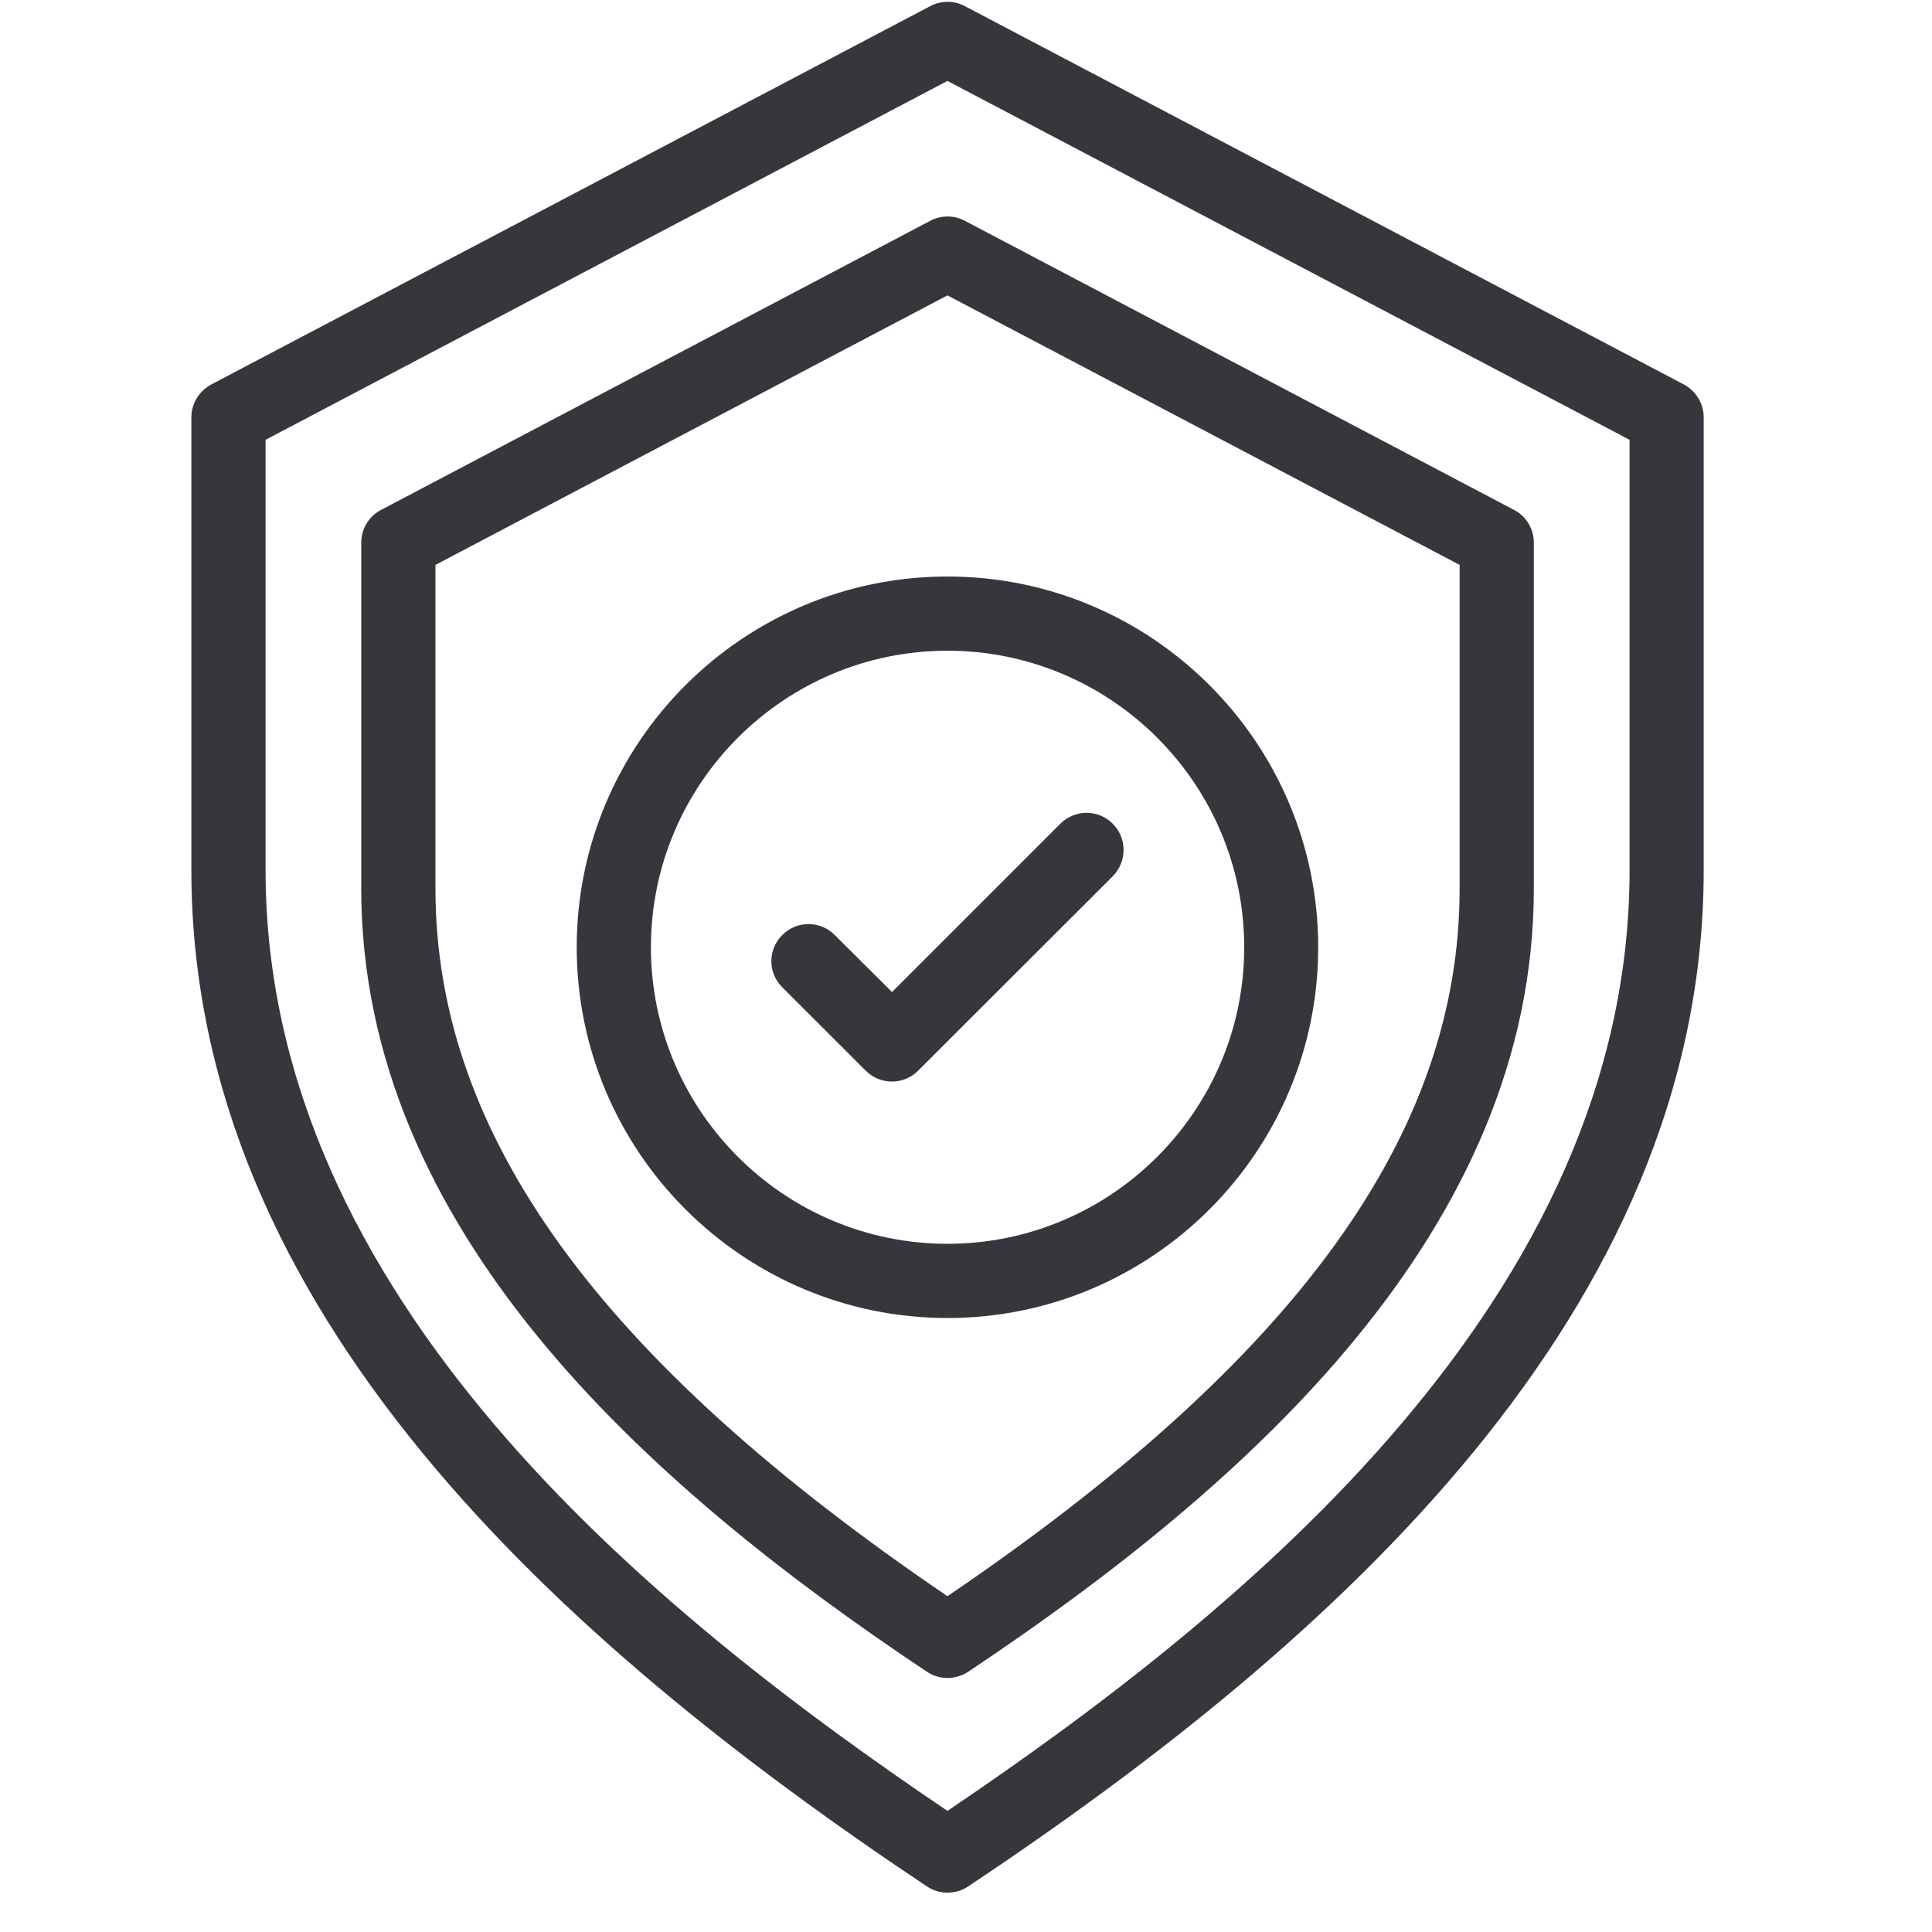 <svg xmlns="http://www.w3.org/2000/svg" xmlns:xlink="http://www.w3.org/1999/xlink" width="51" zoomAndPan="magnify" viewBox="0 0 38.25 38.25" height="51" preserveAspectRatio="xMidYMid meet" version="1.0"><defs><clipPath id="2fbd7cb980"><path d="M 3.785 0 L 33.945 0 L 33.945 37.516 L 3.785 37.516 Z M 3.785 0 " clip-rule="nonzero"/></clipPath></defs><g clip-path="url(#2fbd7cb980)"><path fill="#38363d" d="M 33.34 7.613 L 19.102 0.121 C 18.887 0.008 18.633 0.008 18.418 0.121 L 4.18 7.613 C 3.941 7.742 3.789 7.992 3.789 8.262 L 3.789 17.234 C 3.789 25.949 11.086 32.504 18.352 37.348 C 18.598 37.512 18.918 37.512 19.168 37.348 C 26.418 32.516 33.73 25.961 33.73 17.234 L 33.73 8.262 C 33.73 7.992 33.578 7.742 33.34 7.613 Z M 32.262 17.234 C 32.262 25.66 24.676 31.859 18.758 35.852 C 12.84 31.859 5.258 25.66 5.258 17.234 L 5.258 8.707 L 18.758 1.602 L 32.262 8.707 Z M 32.262 17.234 " fill-opacity="1" fill-rule="nonzero"/></g><path fill="#38363d" d="M 18.418 4.371 L 7.547 10.094 C 7.305 10.219 7.152 10.469 7.152 10.742 L 7.152 17.594 C 7.152 24.328 12.77 29.379 18.352 33.098 C 18.598 33.262 18.918 33.262 19.168 33.098 C 24.75 29.375 30.367 24.328 30.367 17.594 L 30.367 10.742 C 30.367 10.469 30.215 10.219 29.973 10.094 L 19.102 4.371 C 18.887 4.258 18.633 4.258 18.418 4.371 Z M 28.898 11.184 L 28.898 17.594 C 28.898 22.445 25.672 26.906 18.758 31.602 C 11.844 26.906 8.621 22.445 8.621 17.594 L 8.621 11.184 L 18.758 5.848 Z M 28.898 11.184 " fill-opacity="1" fill-rule="nonzero"/><path fill="#38363d" d="M 11.418 18.754 C 11.418 22.801 14.711 26.094 18.758 26.094 C 22.809 26.094 26.098 22.801 26.098 18.754 C 26.098 14.707 22.809 11.414 18.758 11.414 C 14.711 11.414 11.418 14.707 11.418 18.754 Z M 24.633 18.754 C 24.633 21.992 21.996 24.625 18.758 24.625 C 15.523 24.625 12.887 21.992 12.887 18.754 C 12.887 15.516 15.523 12.883 18.758 12.883 C 21.996 12.883 24.633 15.516 24.633 18.754 Z M 24.633 18.754 " fill-opacity="1" fill-rule="nonzero"/><path fill="#38363d" d="M 16.527 18.512 C 16.238 18.223 15.773 18.223 15.488 18.512 C 15.199 18.797 15.199 19.262 15.488 19.547 L 17.141 21.199 C 17.426 21.484 17.891 21.484 18.176 21.199 L 22.031 17.348 C 22.316 17.059 22.316 16.594 22.031 16.309 C 21.746 16.02 21.281 16.02 20.992 16.309 L 17.66 19.641 Z M 16.527 18.512 " fill-opacity="1" fill-rule="nonzero"/></svg>